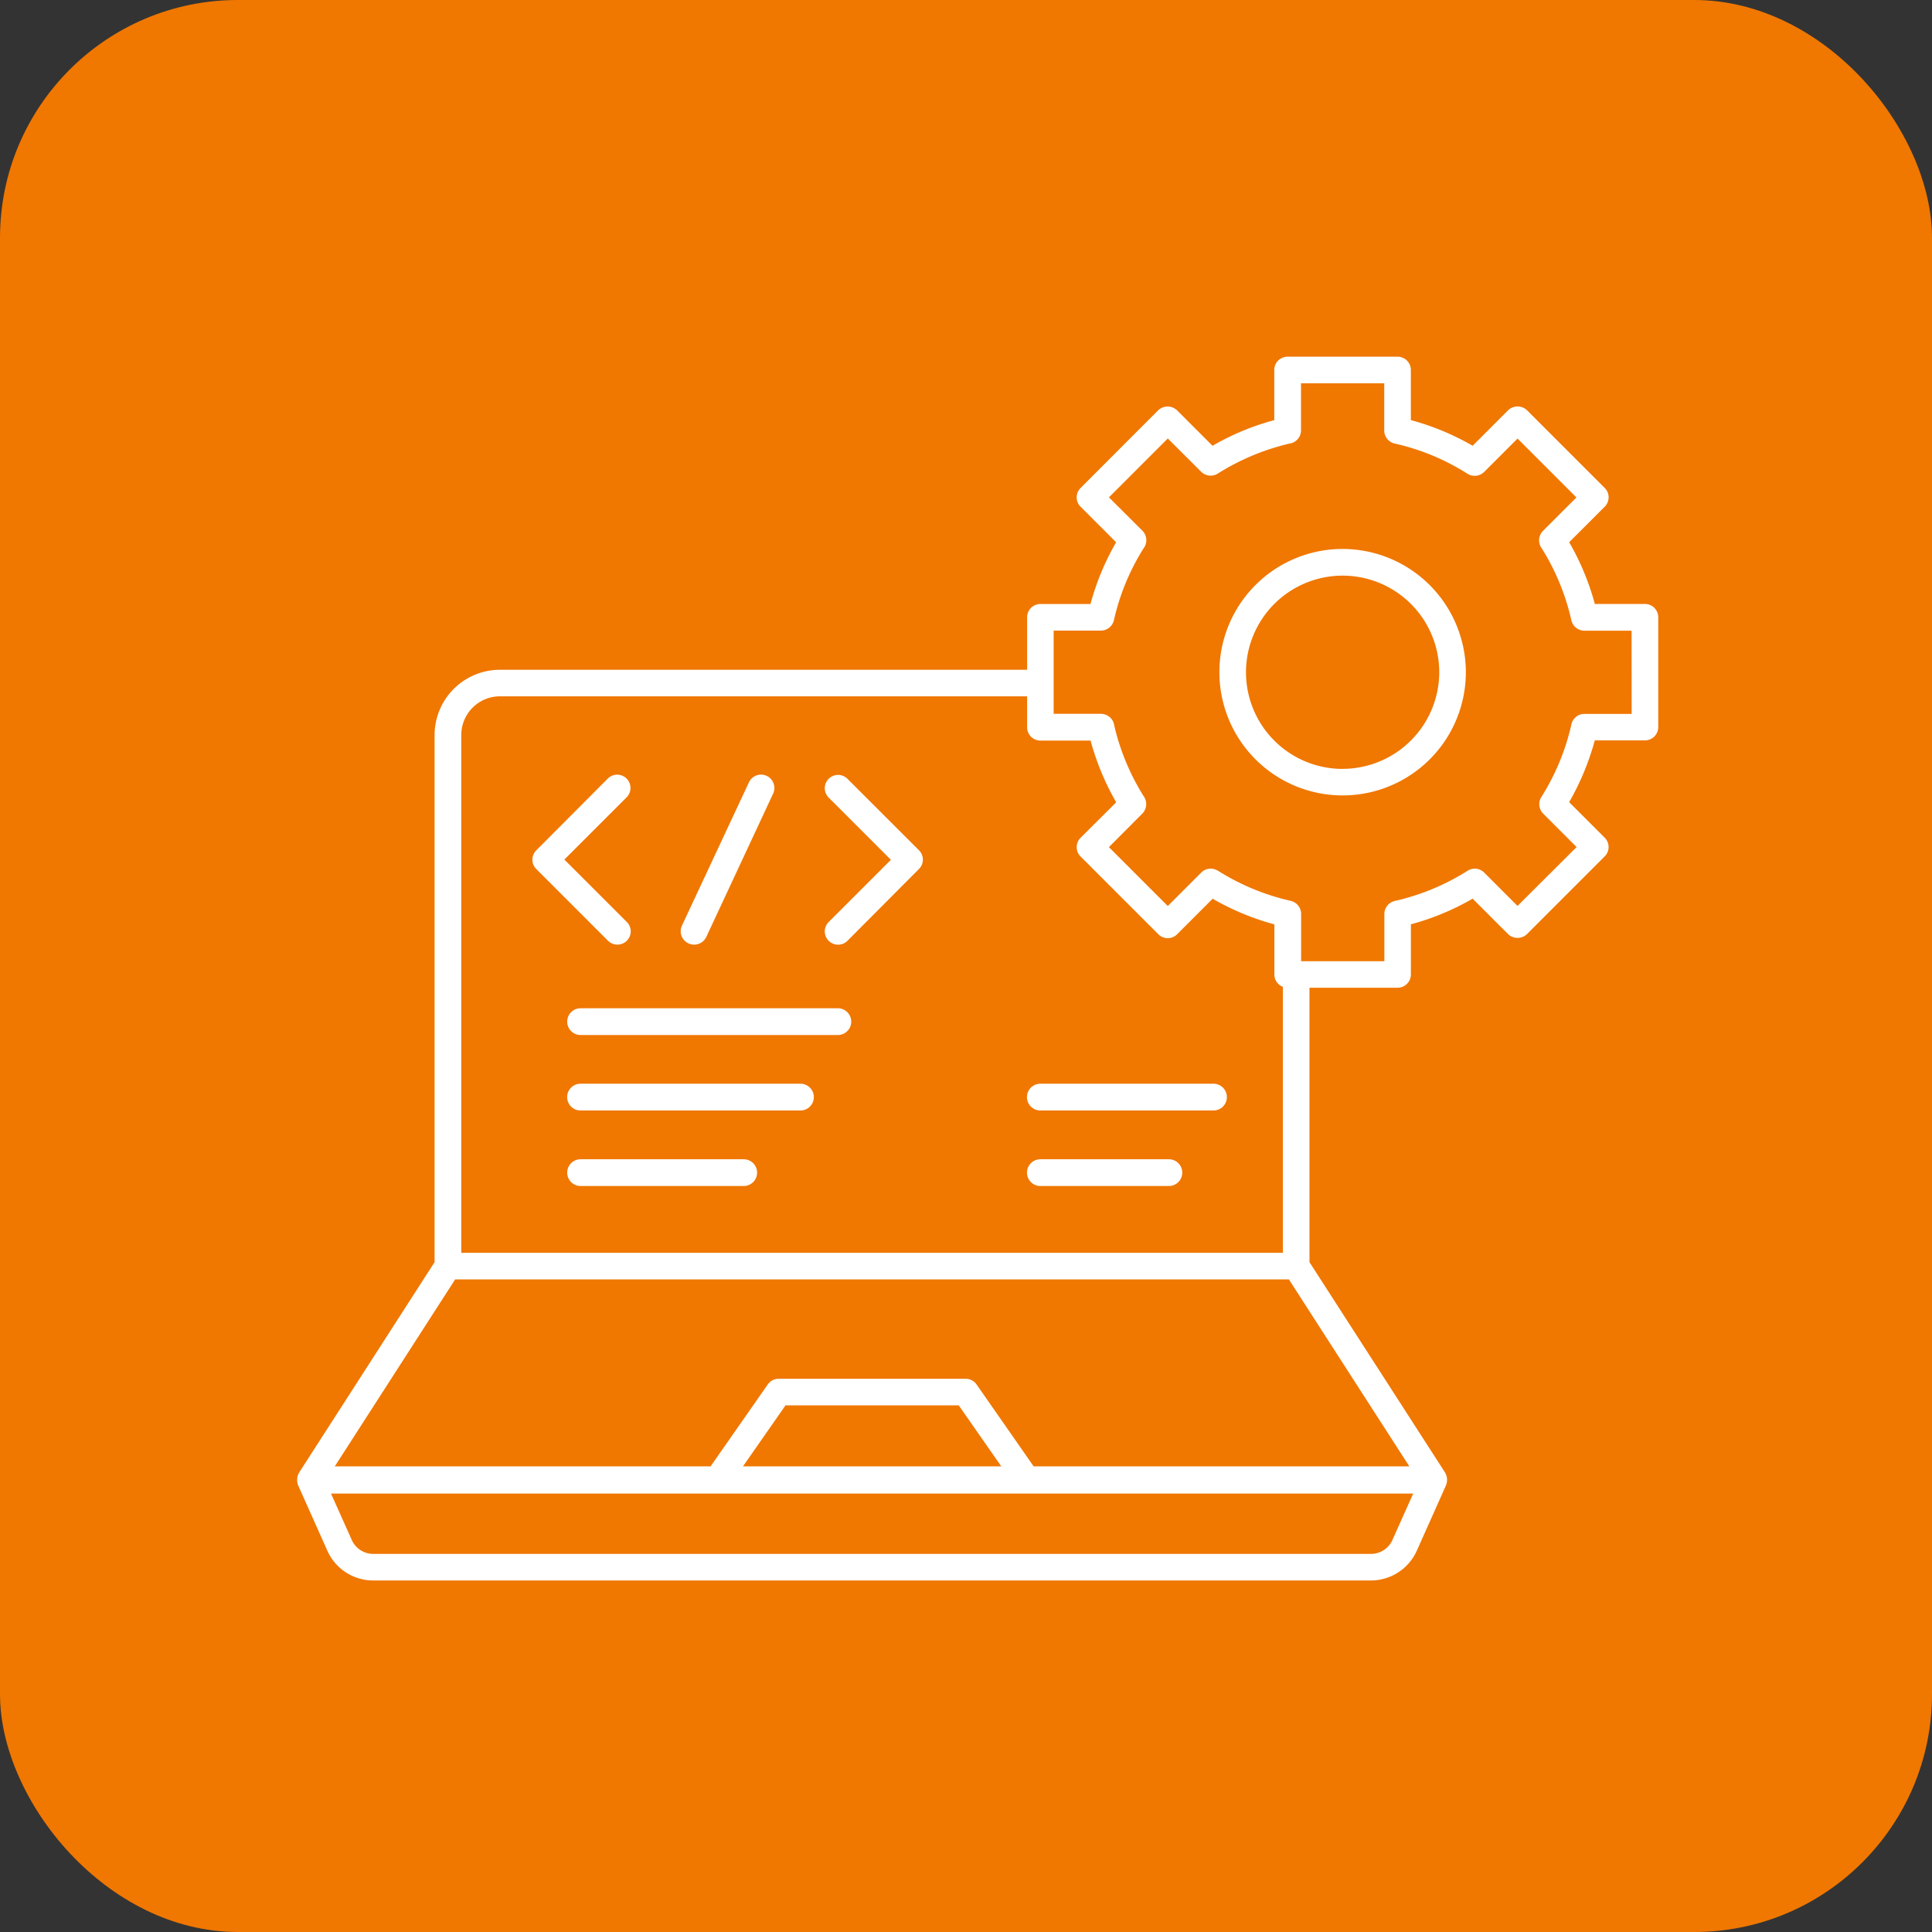 <svg xmlns="http://www.w3.org/2000/svg" width="65" height="65" viewBox="0 0 65 65">
  <rect x="0" y="0" width="65" height="65" fill="#333333" stroke="none"/>
  <g id="Group_5555" data-name="Group 5555" transform="translate(-0.423 -18.565)">
    <rect id="Rectangle_2496" data-name="Rectangle 2496" width="65" height="65" rx="8" transform="translate(0.423 18.565)" fill="#f07700"/>
    <g id="noun-development-7264169" transform="translate(-7.021 9.838)">
      <path id="Path_15879" data-name="Path 15879" d="M31.871,46.314a.444.444,0,0,0,0-.632l-2.1-2.1,2.1-2.1a.447.447,0,0,0-.632-.632L28.827,43.27a.445.445,0,0,0-.132.316.44.44,0,0,0,.132.316l2.412,2.412a.449.449,0,0,0,.632,0Z" transform="translate(-3.339 -5.936)" fill="#fff"/>
      <path id="Path_15880" data-name="Path 15880" d="M43.436,40.858a.447.447,0,0,0-.632.632l2.1,2.1-2.1,2.1a.447.447,0,0,0,.632.632L45.848,43.9a.444.444,0,0,0,0-.632Z" transform="translate(-7.487 -5.936)" fill="#fff"/>
      <path id="Path_15881" data-name="Path 15881" d="M36.051,46.4a.451.451,0,0,0,.6-.214L38.9,41.363a.449.449,0,0,0-.813-.382L35.834,45.8A.448.448,0,0,0,36.051,46.4Z" transform="translate(-5.445 -5.935)" fill="#fff"/>
      <path id="Path_15882" data-name="Path 15882" d="M39.467,51.9H30.811a.448.448,0,1,0,0,.9h8.656a.448.448,0,1,0,0-.9Z" transform="translate(-3.834 -9.251)" fill="#fff"/>
      <path id="Path_15883" data-name="Path 15883" d="M38.209,55.512h-7.4a.448.448,0,1,0,0,.9h7.4a.448.448,0,0,0,0-.9Z" transform="translate(-3.834 -10.324)" fill="#fff"/>
      <path id="Path_15884" data-name="Path 15884" d="M36.3,59.125H30.811a.448.448,0,0,0,0,.9H36.3a.448.448,0,0,0,0-.9Z" transform="translate(-3.834 -11.396)" fill="#fff"/>
      <path id="Path_15885" data-name="Path 15885" d="M58.633,55.512H52.807a.448.448,0,0,0,0,.9h5.826a.448.448,0,0,0,0-.9Z" transform="translate(-10.362 -10.324)" fill="#fff"/>
      <path id="Path_15886" data-name="Path 15886" d="M57.131,59.125H52.808a.448.448,0,0,0,0,.9h4.324a.448.448,0,1,0,0-.9Z" transform="translate(-10.362 -11.396)" fill="#fff"/>
      <path id="Path_15887" data-name="Path 15887" d="M62.786,29.047H61.1a8.53,8.53,0,0,0-.863-2.077l1.195-1.195a.445.445,0,0,0,.132-.316.44.44,0,0,0-.132-.316l-2.615-2.615a.46.46,0,0,0-.632,0L56.99,23.724a8.636,8.636,0,0,0-2.079-.863V21.175a.448.448,0,0,0-.448-.448h-3.7a.448.448,0,0,0-.448.448v1.687a8.531,8.531,0,0,0-2.077.863l-1.195-1.195a.46.46,0,0,0-.632,0L43.8,25.144a.445.445,0,0,0-.132.316.44.44,0,0,0,.132.316l1.195,1.195a8.671,8.671,0,0,0-.863,2.077H42.445A.448.448,0,0,0,42,29.5v1.761H24.265a2.2,2.2,0,0,0-2.2,2.2V51.191l-4.554,7.074a.5.5,0,0,0-.033.442l.981,2.195A1.686,1.686,0,0,0,20,61.9H53.572a1.692,1.692,0,0,0,1.538-1l.981-2.195a.49.49,0,0,0-.033-.442L51.5,51.191V41.958h2.964a.448.448,0,0,0,.448-.448V39.824a8.531,8.531,0,0,0,2.077-.863l1.195,1.195a.46.46,0,0,0,.632,0l2.615-2.615a.444.444,0,0,0,0-.632l-1.195-1.195a8.756,8.756,0,0,0,.863-2.077h1.687a.448.448,0,0,0,.448-.448l0-3.695a.448.448,0,0,0-.448-.448ZM22.964,33.454a1.3,1.3,0,0,1,1.3-1.3H42v1.041a.448.448,0,0,0,.448.448h1.687a8.742,8.742,0,0,0,.863,2.077L43.8,36.912a.444.444,0,0,0,0,.632l2.615,2.615a.445.445,0,0,0,.316.132.44.44,0,0,0,.316-.132l1.195-1.195a8.756,8.756,0,0,0,2.077.863v1.687a.446.446,0,0,0,.286.415v8.947H22.963ZM54.29,60.539a.79.79,0,0,1-.72.467H20a.79.79,0,0,1-.72-.467l-.7-1.563H54.99ZM32.441,58.061l1.431-2.052H39.7l1.431,2.052Zm22.418,0H42.22L40.3,55.306a.443.443,0,0,0-.368-.192h-6.29a.451.451,0,0,0-.368.192l-1.923,2.755H18.708l4.049-6.29H50.807Zm7.48-25.316h-1.59a.436.436,0,0,0-.324.14.446.446,0,0,0-.115.223A7.782,7.782,0,0,1,59.3,35.544a.175.175,0,0,0-.022.038.451.451,0,0,0,.085.519l1.124,1.124L58.5,39.206l-1.124-1.124A.45.45,0,0,0,56.859,38a.175.175,0,0,0-.038.022,7.782,7.782,0,0,1-2.448,1.016.453.453,0,0,0-.354.44v1.588h-2.8V39.475a.45.45,0,0,0-.354-.44,7.81,7.81,0,0,1-2.448-1.016A.275.275,0,0,0,48.376,38a.446.446,0,0,0-.519.085l-1.124,1.124-1.981-1.981L45.876,36.1a.453.453,0,0,0,.063-.558,7.776,7.776,0,0,1-1.011-2.423.428.428,0,0,0-.115-.233.451.451,0,0,0-.33-.143h-1.59v-2.8h1.588a.452.452,0,0,0,.44-.352,7.711,7.711,0,0,1,1-2.42.451.451,0,0,0-.041-.588L44.753,25.46l1.981-1.981L47.857,24.6a.43.43,0,0,0,.069.055.451.451,0,0,0,.489.005,7.9,7.9,0,0,1,2.492-1.027.449.449,0,0,0,.308-.426V21.623h2.8V23.21a.451.451,0,0,0,.283.418.5.5,0,0,0,.069.022,7.652,7.652,0,0,1,2.448,1.016.455.455,0,0,0,.492-.005.669.669,0,0,0,.069-.055L58.5,23.482l1.981,1.981-1.124,1.124a.452.452,0,0,0-.085.519.175.175,0,0,0,.022.038,7.733,7.733,0,0,1,1.016,2.45.452.452,0,0,0,.437.352h1.59Z" fill="#fff"/>
      <path id="Path_15888" data-name="Path 15888" d="M65.71,29.926a4.146,4.146,0,1,0,4.145,4.145,4.151,4.151,0,0,0-4.145-4.145Zm0,7.4a3.251,3.251,0,1,1,3.25-3.252A3.256,3.256,0,0,1,65.71,37.324Z" transform="translate(-13.094 -2.73)" fill="#fff"/>
    </g>
  </g>
</svg>
